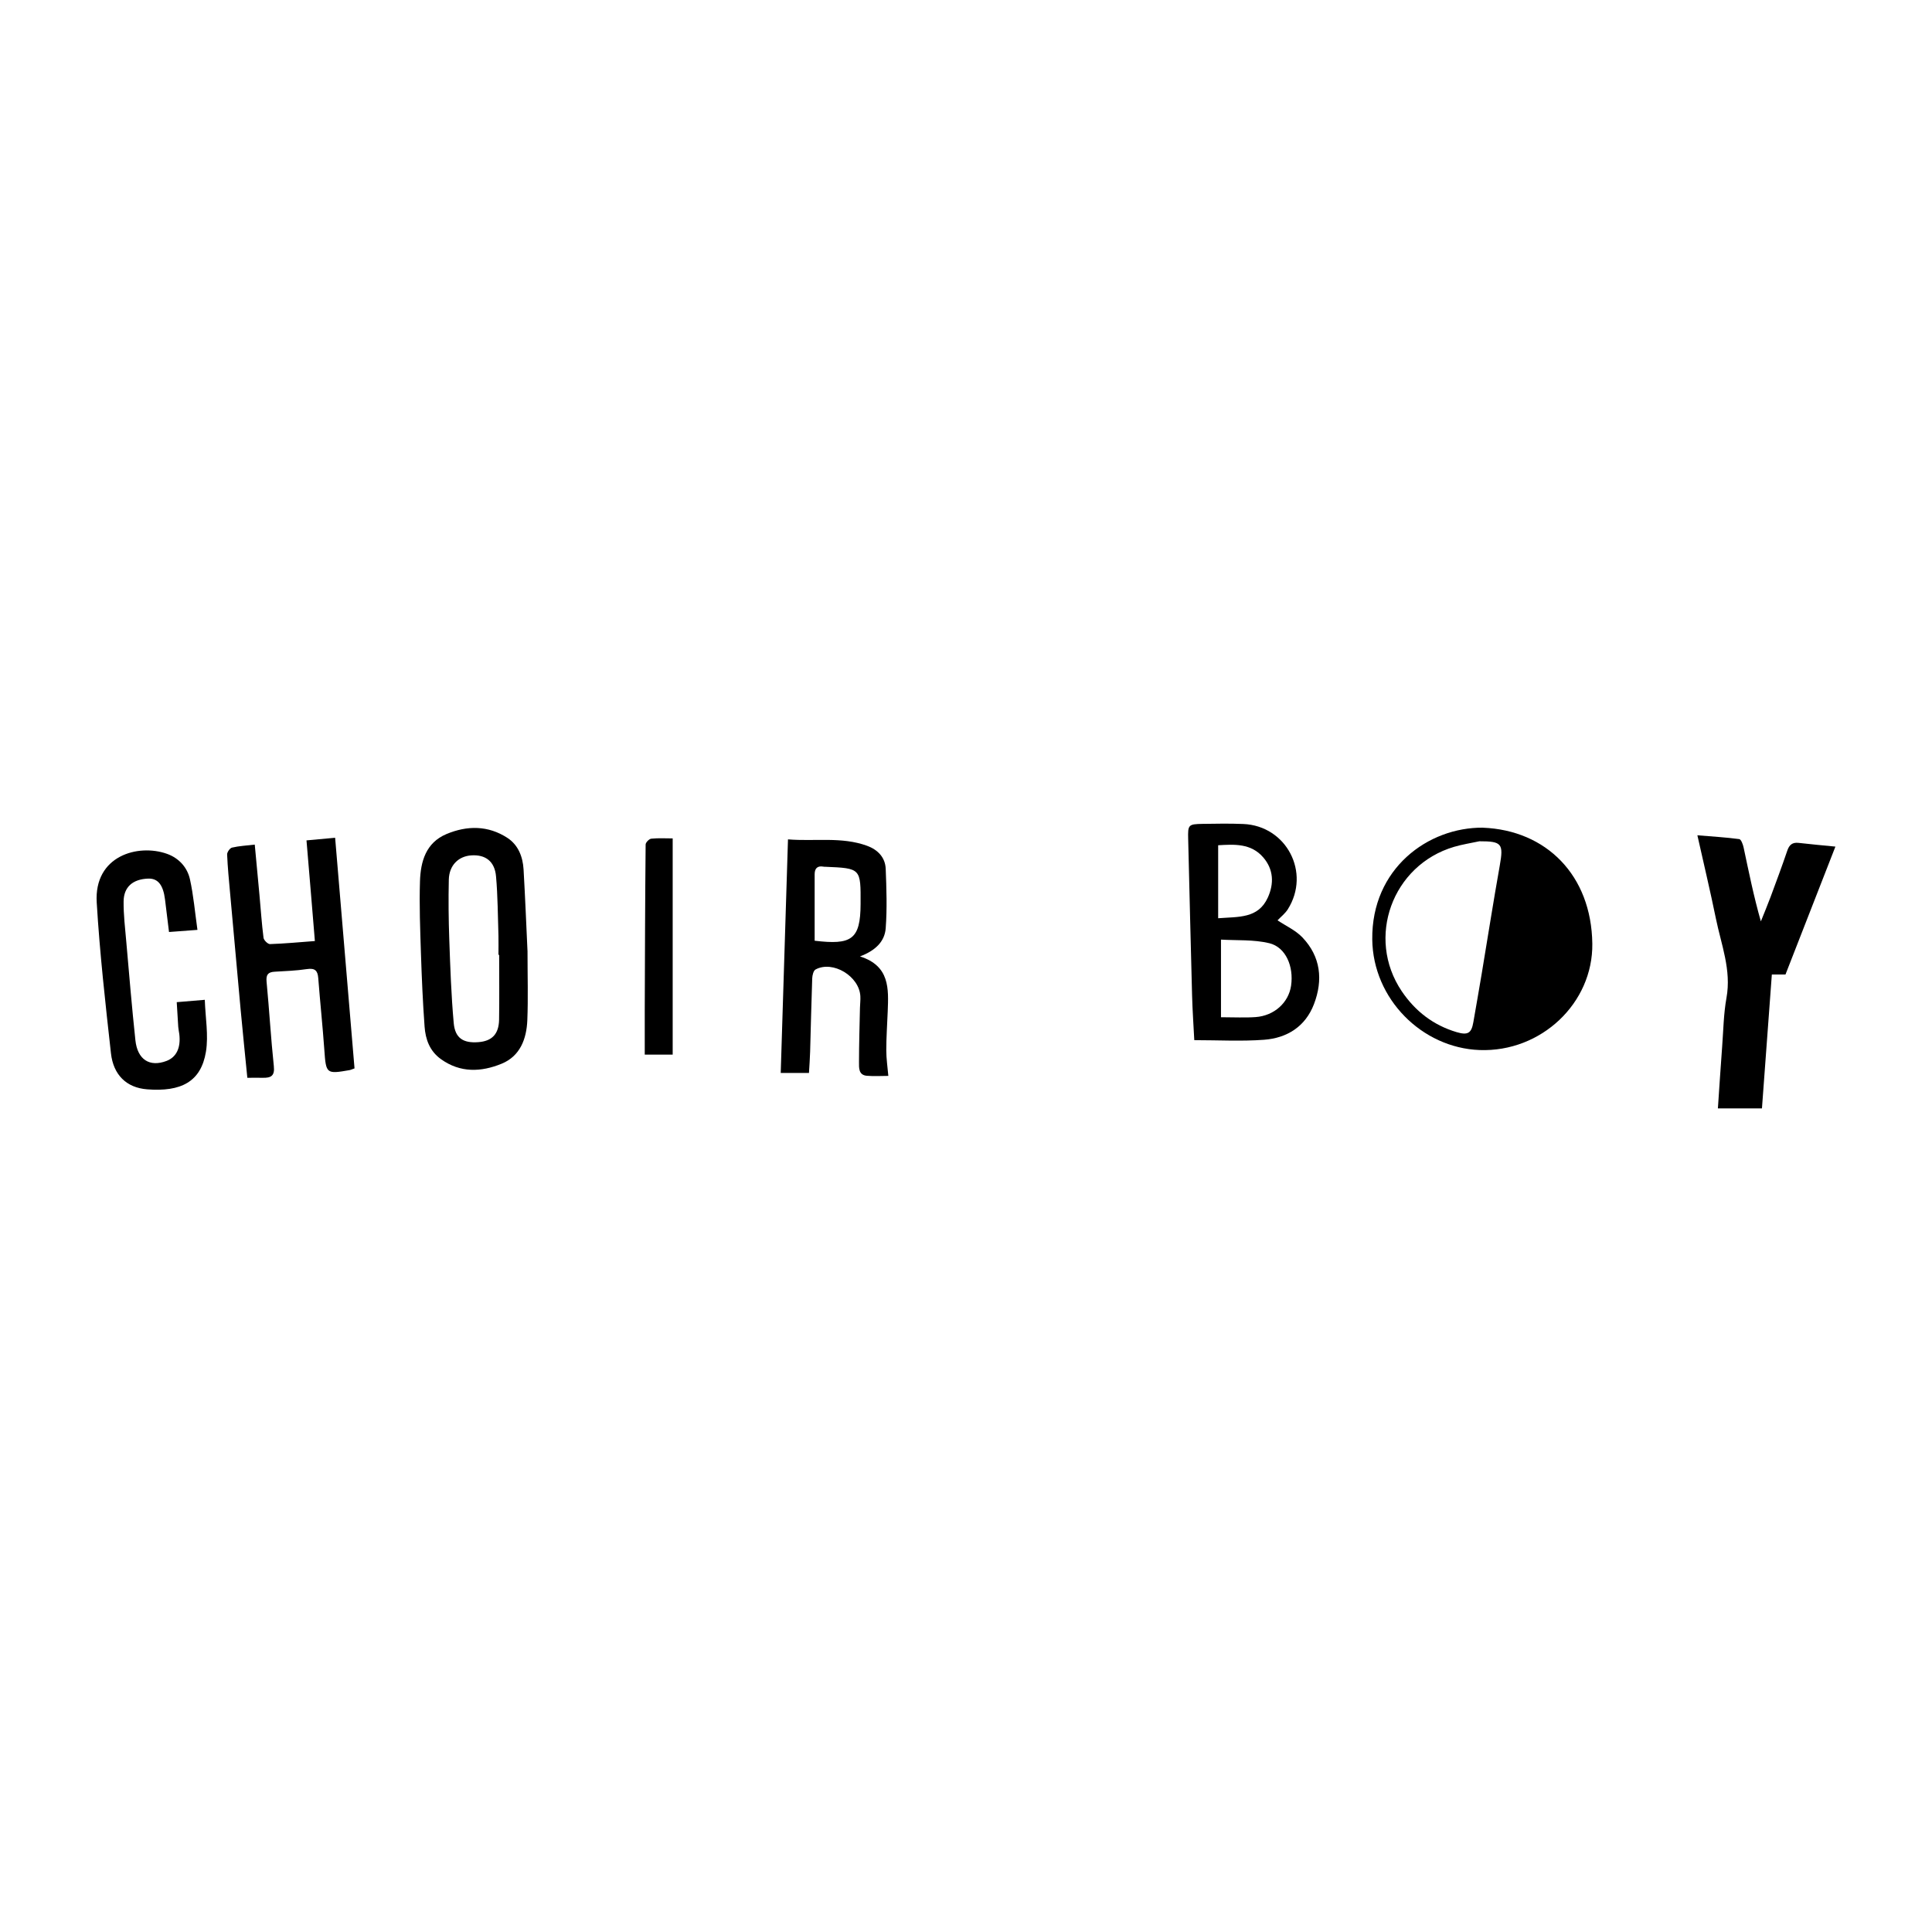 <?xml version="1.0" encoding="UTF-8"?><svg id="a" xmlns="http://www.w3.org/2000/svg" viewBox="0 0 500 500"><path d="M383.8,214.21c16.36,.65,28.06,12.29,28.29,30.01,.2,15.37-13.23,28.12-29.18,27.53-14.89-.55-27.59-13.22-27.77-28.62-.21-18.36,14.47-29.06,28.66-28.93Zm-.94,3.51c-2.18,.47-4.41,.81-6.55,1.44-16.02,4.74-22.83,23.54-13.56,37.34,3.5,5.2,8.2,8.82,14.2,10.61,2.96,.88,3.86,.26,4.35-2.56,.73-4.18,1.46-8.35,2.16-12.53,1.56-9.34,3.02-18.7,4.68-28.02,1-5.65,.56-6.29-5.3-6.28Z"/><path d="M455.98,286.85h-11.39c.38-5.55,.71-10.75,1.1-15.95,.32-4.22,.37-8.5,1.12-12.65,1.31-7.21-1.36-13.77-2.74-20.54-1.43-7-3.09-13.94-4.79-21.54,3.93,.33,7.4,.53,10.84,.99,.47,.06,.95,1.36,1.12,2.15,1.35,6.33,2.62,12.68,4.47,19.14,.84-2.11,1.73-4.21,2.52-6.34,1.47-3.97,2.95-7.93,4.31-11.94,.52-1.55,1.33-2.22,2.97-2.03,3.02,.35,6.05,.62,9.49,.96-4.44,11.36-8.68,22.24-12.92,33.1h-3.53c-.86,11.61-1.71,23.19-2.56,34.65Z"/><path d="M209.37,277.68h-7.32c.63-20.18,1.25-40.11,1.88-60.45,6.95,.57,13.85-.75,20.47,1.66,2.71,.99,4.7,2.97,4.82,5.97,.2,5.12,.38,10.27,0,15.36-.25,3.44-2.67,5.8-6.66,7.3,7.77,2.46,7.4,8.39,7.18,14.24-.13,3.34-.37,6.68-.37,10.03,0,2.21,.34,4.42,.53,6.65-1.84,0-3.71,.13-5.56-.03-2.18-.19-2.03-2.09-2.03-3.54,0-4.69,.15-9.39,.25-14.08,.02-.99,.16-1.99,.1-2.98-.28-5.18-7.13-9.32-11.59-6.91-.56,.3-.84,1.51-.87,2.32-.23,6.32-.35,12.65-.54,18.97-.05,1.8-.19,3.59-.3,5.5Zm1.46-34.22c9.5,1.13,11.86-.24,11.89-9.52,.04-9.23,.11-9.23-9.15-9.62-.18,0-.36,0-.54-.04-1.53-.26-2.19,.51-2.2,1.95-.01,5.67,0,11.34,0,17.23Z"/><path d="M330.62,238.18c2.2,1.47,4.69,2.58,6.44,4.42,4.76,4.99,5.38,11.03,2.99,17.28-2.22,5.8-6.97,8.77-12.91,9.21-5.9,.44-11.87,.1-18.06,.1-.18-3.56-.46-7.56-.57-11.57-.37-13.5-.67-27-1.01-40.5-.09-3.65,.03-3.84,3.71-3.9,3.52-.05,7.04-.12,10.56,.03,11.18,.47,17.5,12.6,11.51,22.08-.69,1.09-1.78,1.93-2.66,2.86Zm-14.64,25.08c3.43,0,6.22,.16,8.98-.04,4.82-.35,8.53-3.74,9.17-8.12,.73-4.98-1.38-9.97-5.64-11-4.06-.98-8.43-.68-12.5-.93v20.09Zm-.72-25.62c5.29-.41,10.35,.12,12.84-5.33,1.67-3.66,1.49-7.31-1.16-10.4-3.18-3.71-7.55-3.4-11.68-3.16v18.89Z"/><path d="M136.52,246.02c0,6.62,.18,12.32-.05,18.01-.2,4.83-1.85,9.29-6.65,11.26-5.28,2.16-10.68,2.42-15.71-1.19-2.92-2.1-3.99-5.12-4.23-8.42-.46-6.3-.73-12.61-.94-18.92-.2-6.22-.45-12.46-.25-18.68,.16-5.12,1.52-9.99,6.86-12.23,5.36-2.25,10.81-2.25,15.79,1.01,2.79,1.83,3.97,4.89,4.16,8.17,.42,7.3,.71,14.61,1.01,20.99Zm-7.34,1.08h-.18c0-1.63,.04-3.25,0-4.88-.17-5.15-.17-10.31-.63-15.43-.35-3.9-2.75-5.66-6.39-5.42-3.35,.22-5.74,2.58-5.83,6.29-.12,5.15-.06,10.3,.12,15.45,.26,7.22,.5,14.46,1.15,21.65,.35,3.92,2.48,5.24,6.35,4.95,3.54-.26,5.32-2.07,5.39-5.81,.09-5.6,.02-11.2,.02-16.8Z"/><path d="M64.01,278.93c-.6-6.11-1.2-11.85-1.73-17.59-.93-10.06-1.83-20.12-2.73-30.18-.3-3.33-.63-6.66-.77-10-.03-.61,.71-1.67,1.26-1.8,1.82-.43,3.71-.52,5.89-.78,.42,4.49,.83,8.77,1.22,13.06,.34,3.69,.58,7.39,1.05,11.06,.08,.63,1.11,1.65,1.68,1.63,3.69-.12,7.37-.47,11.61-.79-.37-4.42-.72-8.68-1.07-12.95-.35-4.23-.71-8.46-1.1-13.1l7.41-.68c1.68,20.01,3.35,39.84,5.02,59.69-.66,.23-.97,.39-1.31,.45-6,1.05-6.07,.93-6.5-5.2-.44-6.22-1.1-12.42-1.58-18.64-.15-1.98-.91-2.61-2.94-2.31-2.76,.42-5.57,.51-8.36,.68-1.72,.1-2.24,.8-2.07,2.6,.7,7.28,1.11,14.59,1.88,21.87,.27,2.5-.77,3.02-2.81,2.98-1.25-.02-2.5,0-4.04,0Z"/><path d="M45.72,259.36l7.28-.61c.16,4.67,.99,9.17,.3,13.42-1.29,7.87-6.53,10.42-15.21,9.75-5.42-.42-8.75-3.8-9.37-9.29-1.45-13-2.91-26.03-3.69-39.08-.72-12.1,10.71-15.25,18.19-12.58,3.05,1.09,5.25,3.47,5.94,6.59,.93,4.2,1.29,8.52,1.94,13.09l-7.36,.55c-.36-2.91-.7-5.65-1.03-8.39-.47-3.82-1.85-5.53-4.4-5.43-3.94,.16-6.29,2.15-6.32,5.93-.03,3.42,.38,6.84,.68,10.26,.75,8.55,1.46,17.1,2.37,25.63,.54,5.05,3.7,7.02,8.05,5.37,2.58-.98,3.74-3.41,3.31-6.96-.08-.63-.23-1.25-.27-1.87-.14-1.97-.25-3.95-.39-6.38Z"/><path d="M174.09,216.98v55.95h-7.23c0-3.84-.01-7.6,0-11.36,.05-14.34,.09-28.67,.23-43.01,0-.53,.9-1.45,1.46-1.51,1.84-.19,3.72-.07,5.54-.07Z"/></svg>